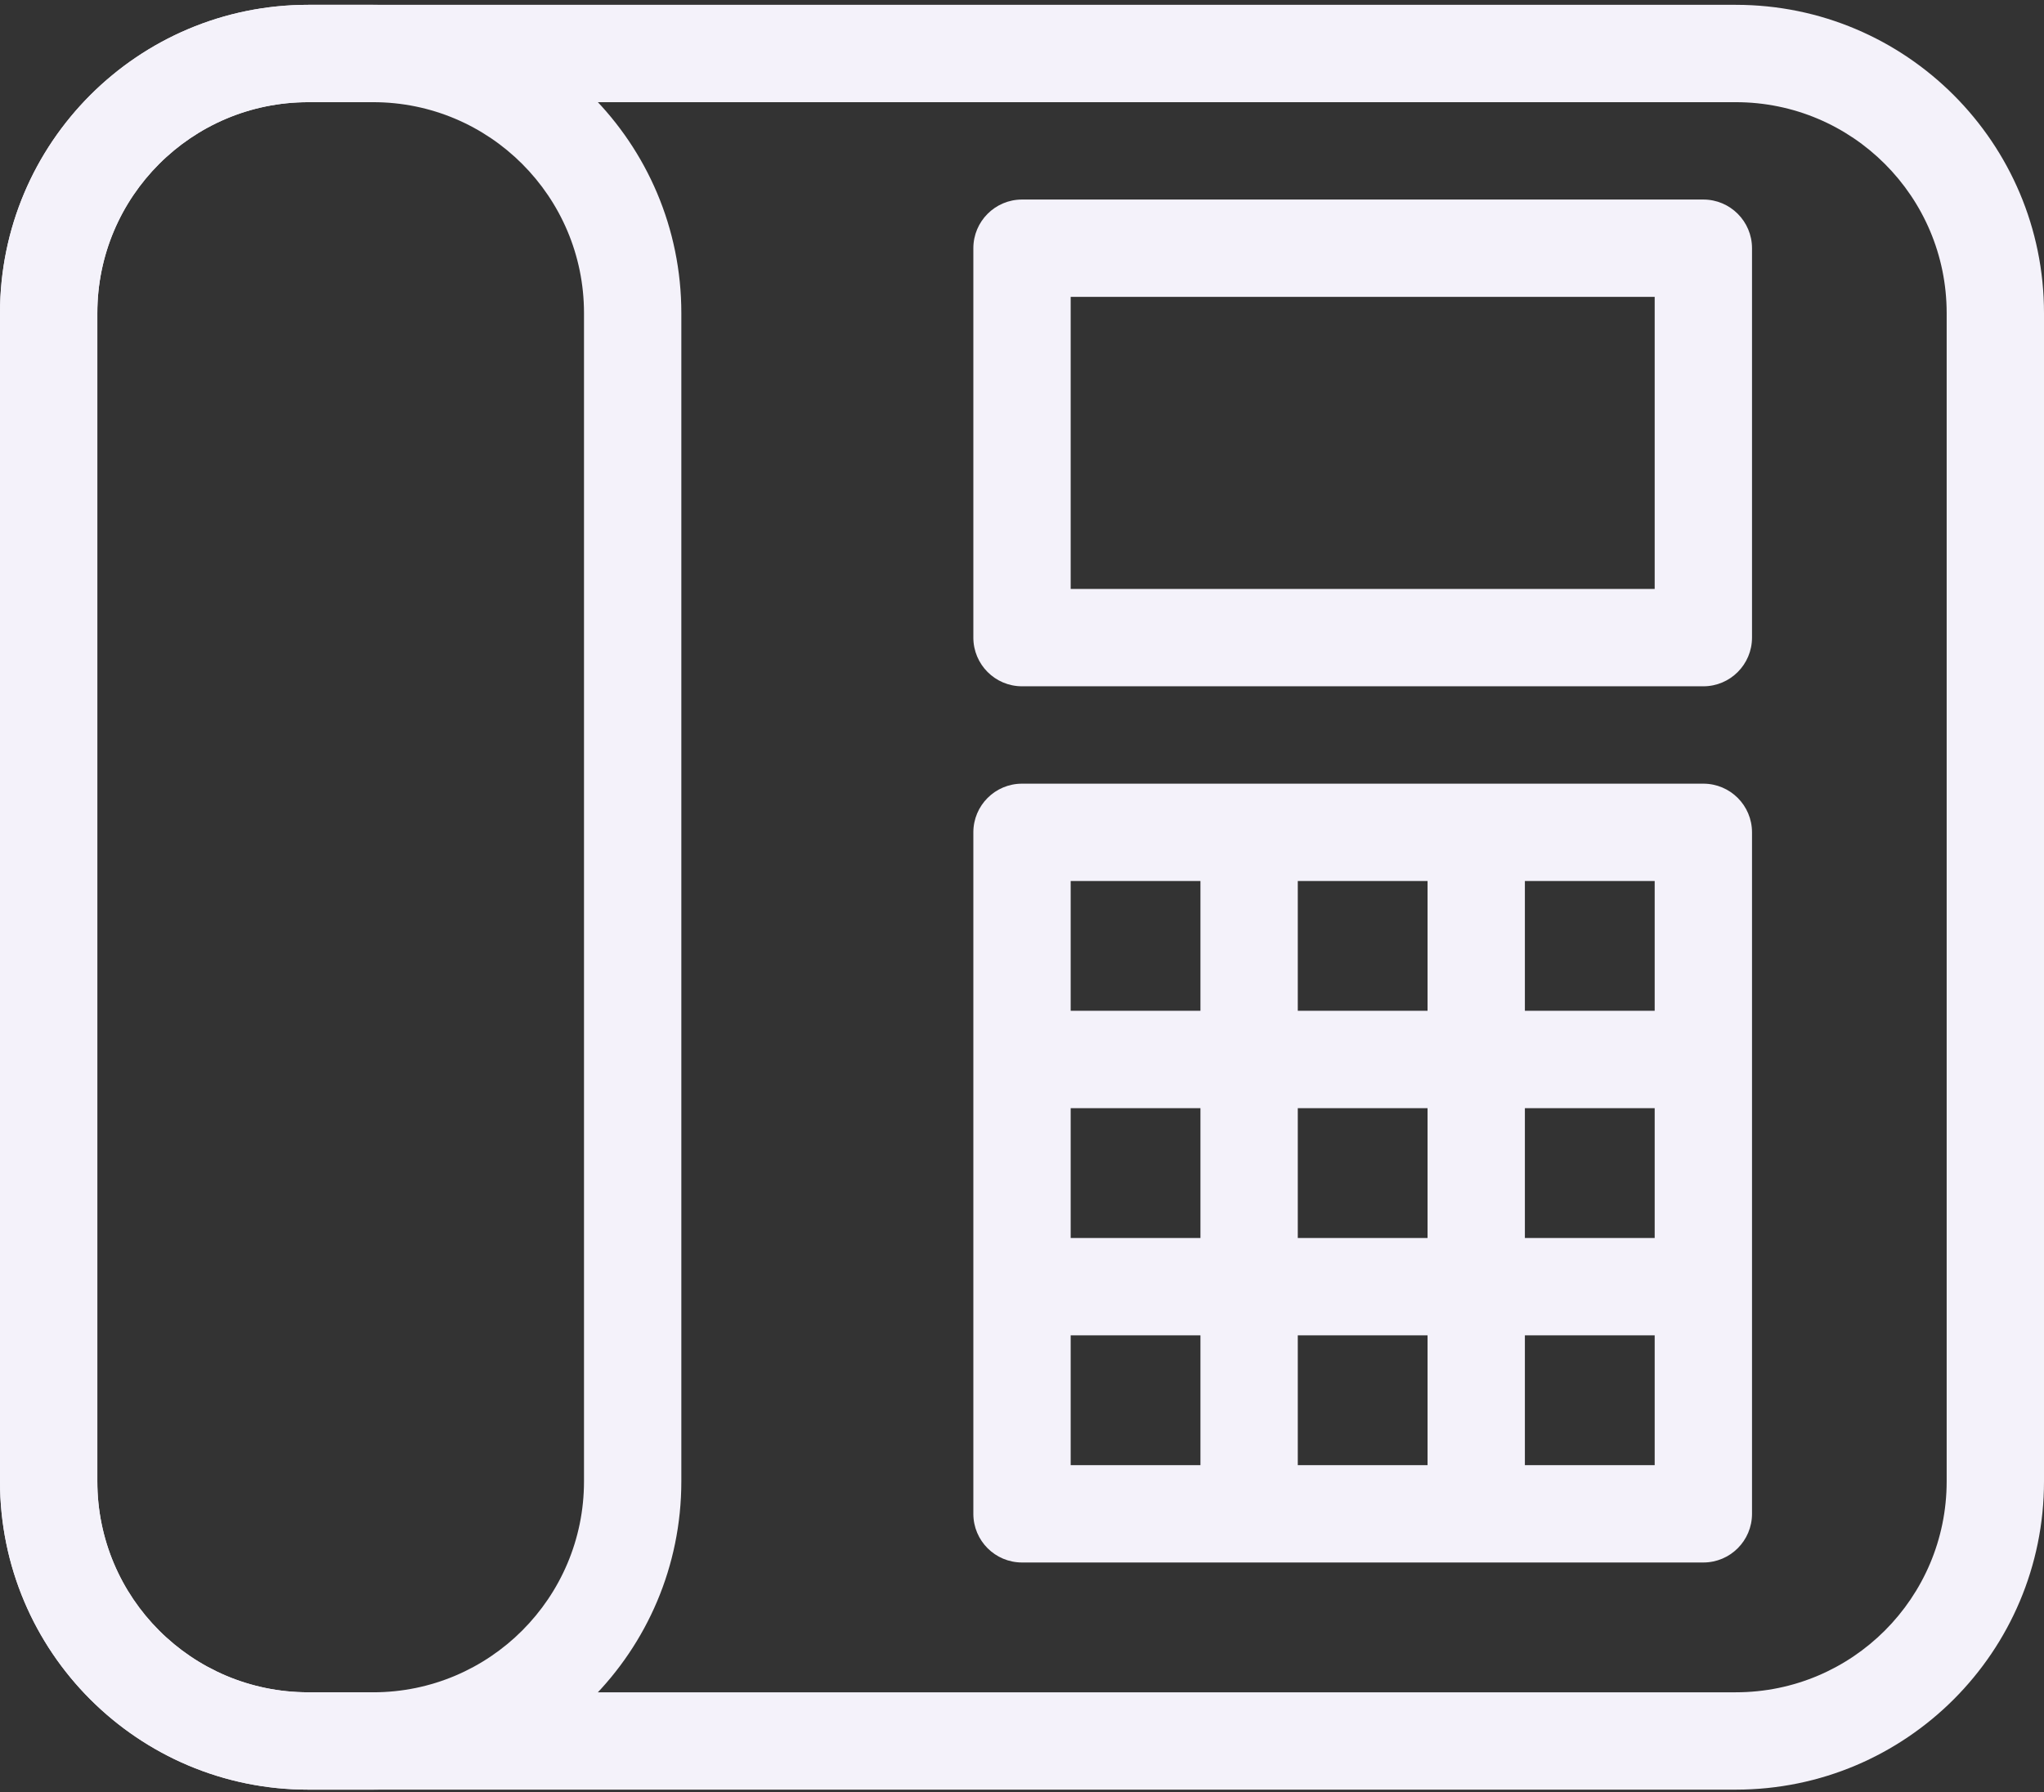 <?xml version="1.0" encoding="UTF-8"?> <svg xmlns="http://www.w3.org/2000/svg" width="203" height="178" viewBox="0 0 203 178" fill="none"><rect x="0" y="0" width="203" height="178" fill="#333333" stroke="none"/><path d="M203 147.136C203 164.049 189.296 177.756 172.389 177.756H30.611C13.704 177.756 0 164.049 0 147.136V31.1C0 14.19 13.704 0.479 30.611 0.479H172.389C189.296 0.479 203 14.19 203 31.1V147.136ZM193.333 31.1C193.333 19.529 183.957 10.149 172.389 10.149H30.611C19.043 10.149 9.667 19.529 9.667 31.1V147.136C9.667 158.707 19.043 168.087 30.611 168.087H172.389C183.957 168.087 193.333 158.707 193.333 147.136V31.1Z" fill="#F4F2FA"></path><path d="M67.667 147.136C67.667 164.049 53.963 177.756 37.056 177.756H30.611C13.704 177.756 0 164.049 0 147.136V31.1C0 14.19 13.704 0.479 30.611 0.479H37.056C53.963 0.479 67.667 14.19 67.667 31.1V147.136ZM58 31.1C58 19.529 48.623 10.149 37.056 10.149H30.611C19.043 10.149 9.667 19.529 9.667 31.1V147.136C9.667 158.707 19.043 168.087 30.611 168.087H37.056C48.623 168.087 58 158.707 58 147.136V31.1Z" fill="#F4F2FA"></path><path d="M174.001 63.329C174.001 66 171.836 68.166 169.168 68.166H101.501C98.833 68.166 96.668 66 96.668 63.329V24.656C96.668 21.985 98.833 19.819 101.501 19.819H169.168C171.836 19.819 174.001 21.985 174.001 24.656V63.329ZM106.335 58.496H164.335V29.486H106.335V58.496Z" fill="#F4F2FA"></path><path d="M174.001 150.36C174.001 153.032 171.836 155.194 169.168 155.194H101.501C98.833 155.194 96.668 153.032 96.668 150.36V82.671C96.668 80 98.833 77.838 101.501 77.838H169.168C171.836 77.838 174.001 80 174.001 82.671V150.36ZM106.335 145.524H164.335V87.505H106.335V145.524Z" fill="#F4F2FA"></path><path d="M146.611 150.361C143.943 150.361 141.777 148.195 141.777 145.524V84.283C141.777 81.615 143.943 79.449 146.611 79.449C149.279 79.449 151.444 81.615 151.444 84.283V145.524C151.444 148.192 149.279 150.361 146.611 150.361Z" fill="#F4F2FA"></path><path d="M124.056 150.361C121.388 150.361 119.223 148.195 119.223 145.524V84.283C119.223 81.615 121.388 79.449 124.056 79.449C126.724 79.449 128.889 81.615 128.889 84.283V145.524C128.889 148.192 126.724 150.361 124.056 150.361Z" fill="#F4F2FA"></path><path d="M166.176 110.067H101.732C99.064 110.067 96.898 107.902 96.898 105.231C96.898 102.563 99.064 100.397 101.732 100.397H166.176C168.844 100.397 171.01 102.563 171.01 105.231C171.01 107.905 168.844 110.067 166.176 110.067Z" fill="#F4F2FA"></path><path d="M166.176 132.632H101.732C99.064 132.632 96.898 130.466 96.898 127.798C96.898 125.127 99.064 122.962 101.732 122.962H166.176C168.844 122.962 171.01 125.127 171.01 127.798C171.01 130.466 168.844 132.632 166.176 132.632Z" fill="#F4F2FA"></path></svg> 